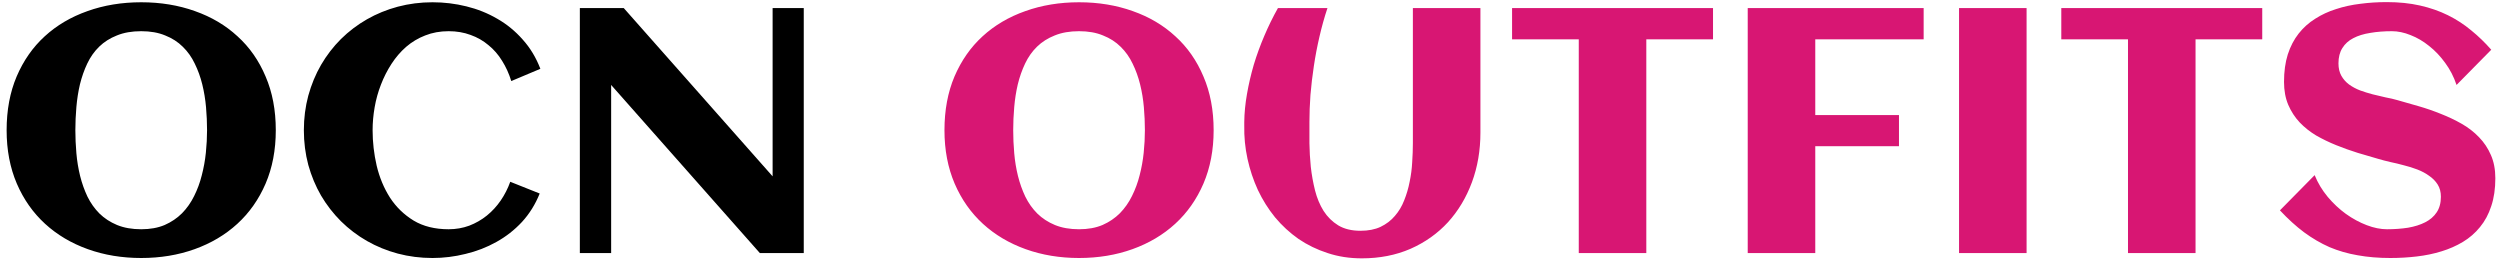 <?xml version="1.0" encoding="UTF-8"?> <svg xmlns="http://www.w3.org/2000/svg" width="326" height="34" viewBox="0 0 326 34" fill="none"><path d="M35.963 16.981C35.963 19.555 35.52 21.877 34.632 23.948C33.745 26.004 32.517 27.749 30.949 29.184C29.381 30.619 27.525 31.721 25.38 32.49C23.235 33.259 20.913 33.643 18.414 33.643C15.914 33.643 13.592 33.259 11.447 32.49C9.302 31.721 7.446 30.619 5.878 29.184C4.31 27.749 3.082 26.004 2.195 23.948C1.307 21.877 0.864 19.555 0.864 16.981C0.864 14.363 1.3 12.026 2.173 9.97C3.06 7.899 4.28 6.154 5.834 4.734C7.401 3.299 9.258 2.205 11.402 1.45C13.547 0.681 15.884 0.296 18.414 0.296C20.943 0.296 23.28 0.681 25.425 1.45C27.569 2.205 29.418 3.299 30.971 4.734C32.539 6.154 33.76 7.899 34.632 9.97C35.52 12.026 35.963 14.363 35.963 16.981ZM27 16.981C27 16.005 26.956 15.006 26.867 13.986C26.778 12.965 26.615 11.974 26.379 11.013C26.142 10.051 25.817 9.149 25.402 8.306C25.003 7.463 24.485 6.731 23.849 6.109C23.213 5.473 22.444 4.978 21.542 4.623C20.654 4.253 19.612 4.068 18.414 4.068C17.201 4.068 16.143 4.253 15.241 4.623C14.339 4.978 13.569 5.466 12.933 6.087C12.297 6.708 11.78 7.441 11.38 8.284C10.981 9.127 10.663 10.029 10.426 10.991C10.204 11.937 10.049 12.928 9.96 13.964C9.872 14.984 9.827 15.99 9.827 16.981C9.827 17.957 9.872 18.956 9.96 19.976C10.049 20.997 10.212 21.988 10.448 22.949C10.685 23.896 11.003 24.791 11.402 25.634C11.817 26.477 12.342 27.217 12.978 27.853C13.614 28.474 14.376 28.969 15.263 29.339C16.165 29.709 17.215 29.894 18.414 29.894C19.582 29.894 20.603 29.709 21.475 29.339C22.348 28.955 23.102 28.444 23.738 27.808C24.375 27.157 24.9 26.41 25.314 25.567C25.743 24.709 26.076 23.807 26.312 22.861C26.564 21.899 26.741 20.916 26.845 19.91C26.948 18.904 27 17.928 27 16.981ZM70.464 8.972L66.67 10.569C66.374 9.608 65.975 8.727 65.472 7.929C64.984 7.13 64.392 6.45 63.697 5.888C63.017 5.311 62.24 4.867 61.367 4.556C60.495 4.231 59.541 4.068 58.505 4.068C57.396 4.068 56.375 4.253 55.444 4.623C54.526 4.978 53.698 5.473 52.959 6.109C52.234 6.745 51.598 7.485 51.051 8.328C50.503 9.171 50.045 10.073 49.675 11.035C49.305 11.982 49.032 12.965 48.854 13.986C48.677 15.006 48.588 16.005 48.588 16.981C48.588 18.534 48.765 20.08 49.12 21.618C49.49 23.156 50.067 24.539 50.851 25.767C51.65 26.995 52.678 27.993 53.935 28.762C55.192 29.517 56.716 29.894 58.505 29.894C59.452 29.894 60.347 29.738 61.19 29.428C62.033 29.102 62.795 28.666 63.475 28.119C64.17 27.557 64.777 26.899 65.295 26.144C65.812 25.39 66.226 24.576 66.537 23.704L70.375 25.235C69.813 26.64 69.044 27.875 68.068 28.94C67.092 29.99 65.975 30.863 64.718 31.558C63.475 32.253 62.137 32.771 60.702 33.111C59.282 33.466 57.847 33.643 56.398 33.643C54.83 33.643 53.321 33.451 51.871 33.067C50.437 32.682 49.098 32.135 47.856 31.425C46.613 30.715 45.482 29.857 44.461 28.851C43.455 27.845 42.59 26.729 41.865 25.501C41.155 24.273 40.6 22.942 40.201 21.507C39.817 20.058 39.624 18.549 39.624 16.981C39.624 15.413 39.817 13.912 40.201 12.477C40.6 11.027 41.155 9.689 41.865 8.461C42.59 7.219 43.455 6.095 44.461 5.089C45.482 4.083 46.613 3.225 47.856 2.515C49.098 1.805 50.437 1.258 51.871 0.873C53.321 0.489 54.83 0.296 56.398 0.296C57.906 0.296 59.378 0.474 60.813 0.829C62.262 1.184 63.608 1.724 64.851 2.449C66.093 3.159 67.195 4.061 68.157 5.155C69.133 6.235 69.902 7.507 70.464 8.972ZM79.694 33H75.612V1.051H81.336L100.749 22.994V1.051H104.81V33H99.085L79.694 11.079V33Z" fill="black"></path><path d="M158.258 16.981C158.258 19.555 157.814 21.877 156.927 23.948C156.039 26.004 154.812 27.749 153.244 29.184C151.676 30.619 149.819 31.721 147.675 32.49C145.53 33.259 143.208 33.643 140.708 33.643C138.208 33.643 135.886 33.259 133.741 32.49C131.597 31.721 129.74 30.619 128.172 29.184C126.605 27.749 125.377 26.004 124.489 23.948C123.602 21.877 123.158 19.555 123.158 16.981C123.158 14.363 123.594 12.026 124.467 9.97C125.355 7.899 126.575 6.154 128.128 4.734C129.696 3.299 131.552 2.205 133.697 1.45C135.842 0.681 138.179 0.296 140.708 0.296C143.237 0.296 145.574 0.681 147.719 1.45C149.864 2.205 151.713 3.299 153.266 4.734C154.834 6.154 156.054 7.899 156.927 9.97C157.814 12.026 158.258 14.363 158.258 16.981ZM149.294 16.981C149.294 16.005 149.25 15.006 149.161 13.986C149.072 12.965 148.91 11.974 148.673 11.013C148.436 10.051 148.111 9.149 147.697 8.306C147.298 7.463 146.78 6.731 146.144 6.109C145.508 5.473 144.739 4.978 143.836 4.623C142.949 4.253 141.906 4.068 140.708 4.068C139.495 4.068 138.438 4.253 137.535 4.623C136.633 4.978 135.864 5.466 135.228 6.087C134.592 6.708 134.074 7.441 133.675 8.284C133.275 9.127 132.957 10.029 132.721 10.991C132.499 11.937 132.344 12.928 132.255 13.964C132.166 14.984 132.122 15.99 132.122 16.981C132.122 17.957 132.166 18.956 132.255 19.976C132.344 20.997 132.506 21.988 132.743 22.949C132.98 23.896 133.298 24.791 133.697 25.634C134.111 26.477 134.636 27.217 135.272 27.853C135.908 28.474 136.67 28.969 137.557 29.339C138.46 29.709 139.51 29.894 140.708 29.894C141.877 29.894 142.897 29.709 143.77 29.339C144.642 28.955 145.397 28.444 146.033 27.808C146.669 27.157 147.194 26.41 147.608 25.567C148.037 24.709 148.37 23.807 148.607 22.861C148.858 21.899 149.035 20.916 149.139 19.91C149.243 18.904 149.294 17.928 149.294 16.981ZM173.101 1.051C172.702 2.249 172.354 3.491 172.058 4.778C171.762 6.05 171.518 7.33 171.326 8.617C171.134 9.889 170.986 11.146 170.882 12.388C170.793 13.631 170.749 14.807 170.749 15.916C170.749 16.73 170.749 17.647 170.749 18.667C170.764 19.673 170.823 20.701 170.927 21.751C171.045 22.801 171.23 23.829 171.481 24.835C171.733 25.826 172.103 26.714 172.591 27.498C173.094 28.282 173.73 28.91 174.499 29.384C175.283 29.857 176.251 30.093 177.405 30.093C178.426 30.093 179.298 29.923 180.023 29.583C180.763 29.228 181.384 28.755 181.887 28.163C182.405 27.572 182.811 26.891 183.107 26.122C183.418 25.353 183.655 24.547 183.817 23.704C183.995 22.861 184.106 22.01 184.15 21.152C184.209 20.279 184.239 19.451 184.239 18.667V1.051H193.047V17.292C193.047 19.614 192.677 21.773 191.938 23.77C191.198 25.767 190.155 27.505 188.809 28.984C187.463 30.448 185.836 31.602 183.928 32.445C182.02 33.274 179.905 33.688 177.583 33.688C175.985 33.688 174.499 33.459 173.123 33C171.748 32.556 170.483 31.942 169.329 31.159C168.19 30.36 167.17 29.421 166.267 28.341C165.38 27.246 164.633 26.055 164.026 24.769C163.435 23.482 162.984 22.128 162.673 20.708C162.362 19.274 162.222 17.824 162.252 16.36V15.916C162.266 14.733 162.385 13.512 162.607 12.255C162.828 10.983 163.124 9.711 163.494 8.439C163.879 7.167 164.337 5.91 164.87 4.667C165.402 3.41 165.994 2.205 166.645 1.051H173.101ZM214.679 33H205.871V5.133H197.174V1.051H223.377V5.133H214.679V33ZM236.711 33H227.903V1.051H250.844V5.133H236.711V15.006H247.627V19.067H236.711V33ZM264.267 33H255.459V1.051H264.267V33ZM286.299 33H277.49V5.133H268.793V1.051H294.996V5.133H286.299V33ZM325.392 23.238C325.392 24.613 325.215 25.826 324.86 26.876C324.519 27.927 324.031 28.836 323.395 29.605C322.774 30.375 322.034 31.018 321.177 31.536C320.319 32.053 319.379 32.468 318.359 32.778C317.353 33.089 316.281 33.311 315.142 33.444C314.018 33.577 312.871 33.643 311.703 33.643C310.164 33.643 308.744 33.525 307.443 33.288C306.141 33.067 304.914 32.712 303.76 32.224C302.621 31.721 301.519 31.077 300.454 30.293C299.404 29.509 298.354 28.555 297.303 27.431L301.83 22.838C302.244 23.859 302.813 24.806 303.538 25.678C304.263 26.536 305.054 27.276 305.912 27.897C306.785 28.518 307.687 29.006 308.619 29.361C309.551 29.716 310.431 29.894 311.259 29.894C312.235 29.894 313.152 29.827 314.01 29.694C314.868 29.546 315.615 29.31 316.251 28.984C316.887 28.659 317.383 28.23 317.738 27.697C318.107 27.15 318.292 26.47 318.292 25.656C318.292 25.035 318.152 24.502 317.871 24.059C317.59 23.615 317.22 23.238 316.761 22.927C316.318 22.602 315.807 22.328 315.23 22.106C314.654 21.884 314.062 21.7 313.456 21.552C312.864 21.389 312.28 21.248 311.703 21.13C311.126 20.997 310.616 20.864 310.172 20.731C309.299 20.479 308.39 20.213 307.443 19.932C306.496 19.636 305.564 19.303 304.647 18.933C303.73 18.564 302.858 18.142 302.029 17.669C301.216 17.181 300.498 16.611 299.877 15.96C299.256 15.295 298.76 14.533 298.391 13.675C298.021 12.803 297.836 11.804 297.836 10.68C297.836 9.334 297.999 8.143 298.324 7.108C298.664 6.058 299.138 5.148 299.744 4.379C300.35 3.61 301.068 2.966 301.896 2.449C302.724 1.916 303.634 1.495 304.625 1.184C305.616 0.859 306.666 0.629 307.776 0.496C308.9 0.348 310.046 0.274 311.215 0.274C312.812 0.274 314.262 0.422 315.563 0.718C316.88 1.014 318.093 1.435 319.202 1.983C320.311 2.53 321.324 3.188 322.242 3.957C323.173 4.712 324.046 5.555 324.86 6.487L320.333 11.079C319.978 10.014 319.483 9.053 318.847 8.195C318.226 7.337 317.531 6.605 316.761 5.998C315.992 5.377 315.186 4.904 314.343 4.579C313.5 4.238 312.686 4.068 311.902 4.068C310.882 4.068 309.943 4.142 309.085 4.29C308.227 4.423 307.487 4.652 306.866 4.978C306.26 5.289 305.786 5.717 305.446 6.265C305.106 6.797 304.936 7.463 304.936 8.262C304.936 8.898 305.061 9.437 305.313 9.881C305.564 10.325 305.897 10.702 306.311 11.013C306.74 11.323 307.221 11.582 307.753 11.789C308.286 11.982 308.833 12.152 309.395 12.3C309.972 12.447 310.534 12.581 311.082 12.699C311.644 12.803 312.154 12.921 312.612 13.054C313.5 13.305 314.432 13.572 315.408 13.853C316.384 14.134 317.346 14.466 318.292 14.851C319.239 15.221 320.141 15.65 320.999 16.138C321.857 16.626 322.611 17.21 323.262 17.891C323.913 18.556 324.431 19.333 324.815 20.22C325.2 21.093 325.392 22.099 325.392 23.238Z" fill="#D81673"></path></svg> 